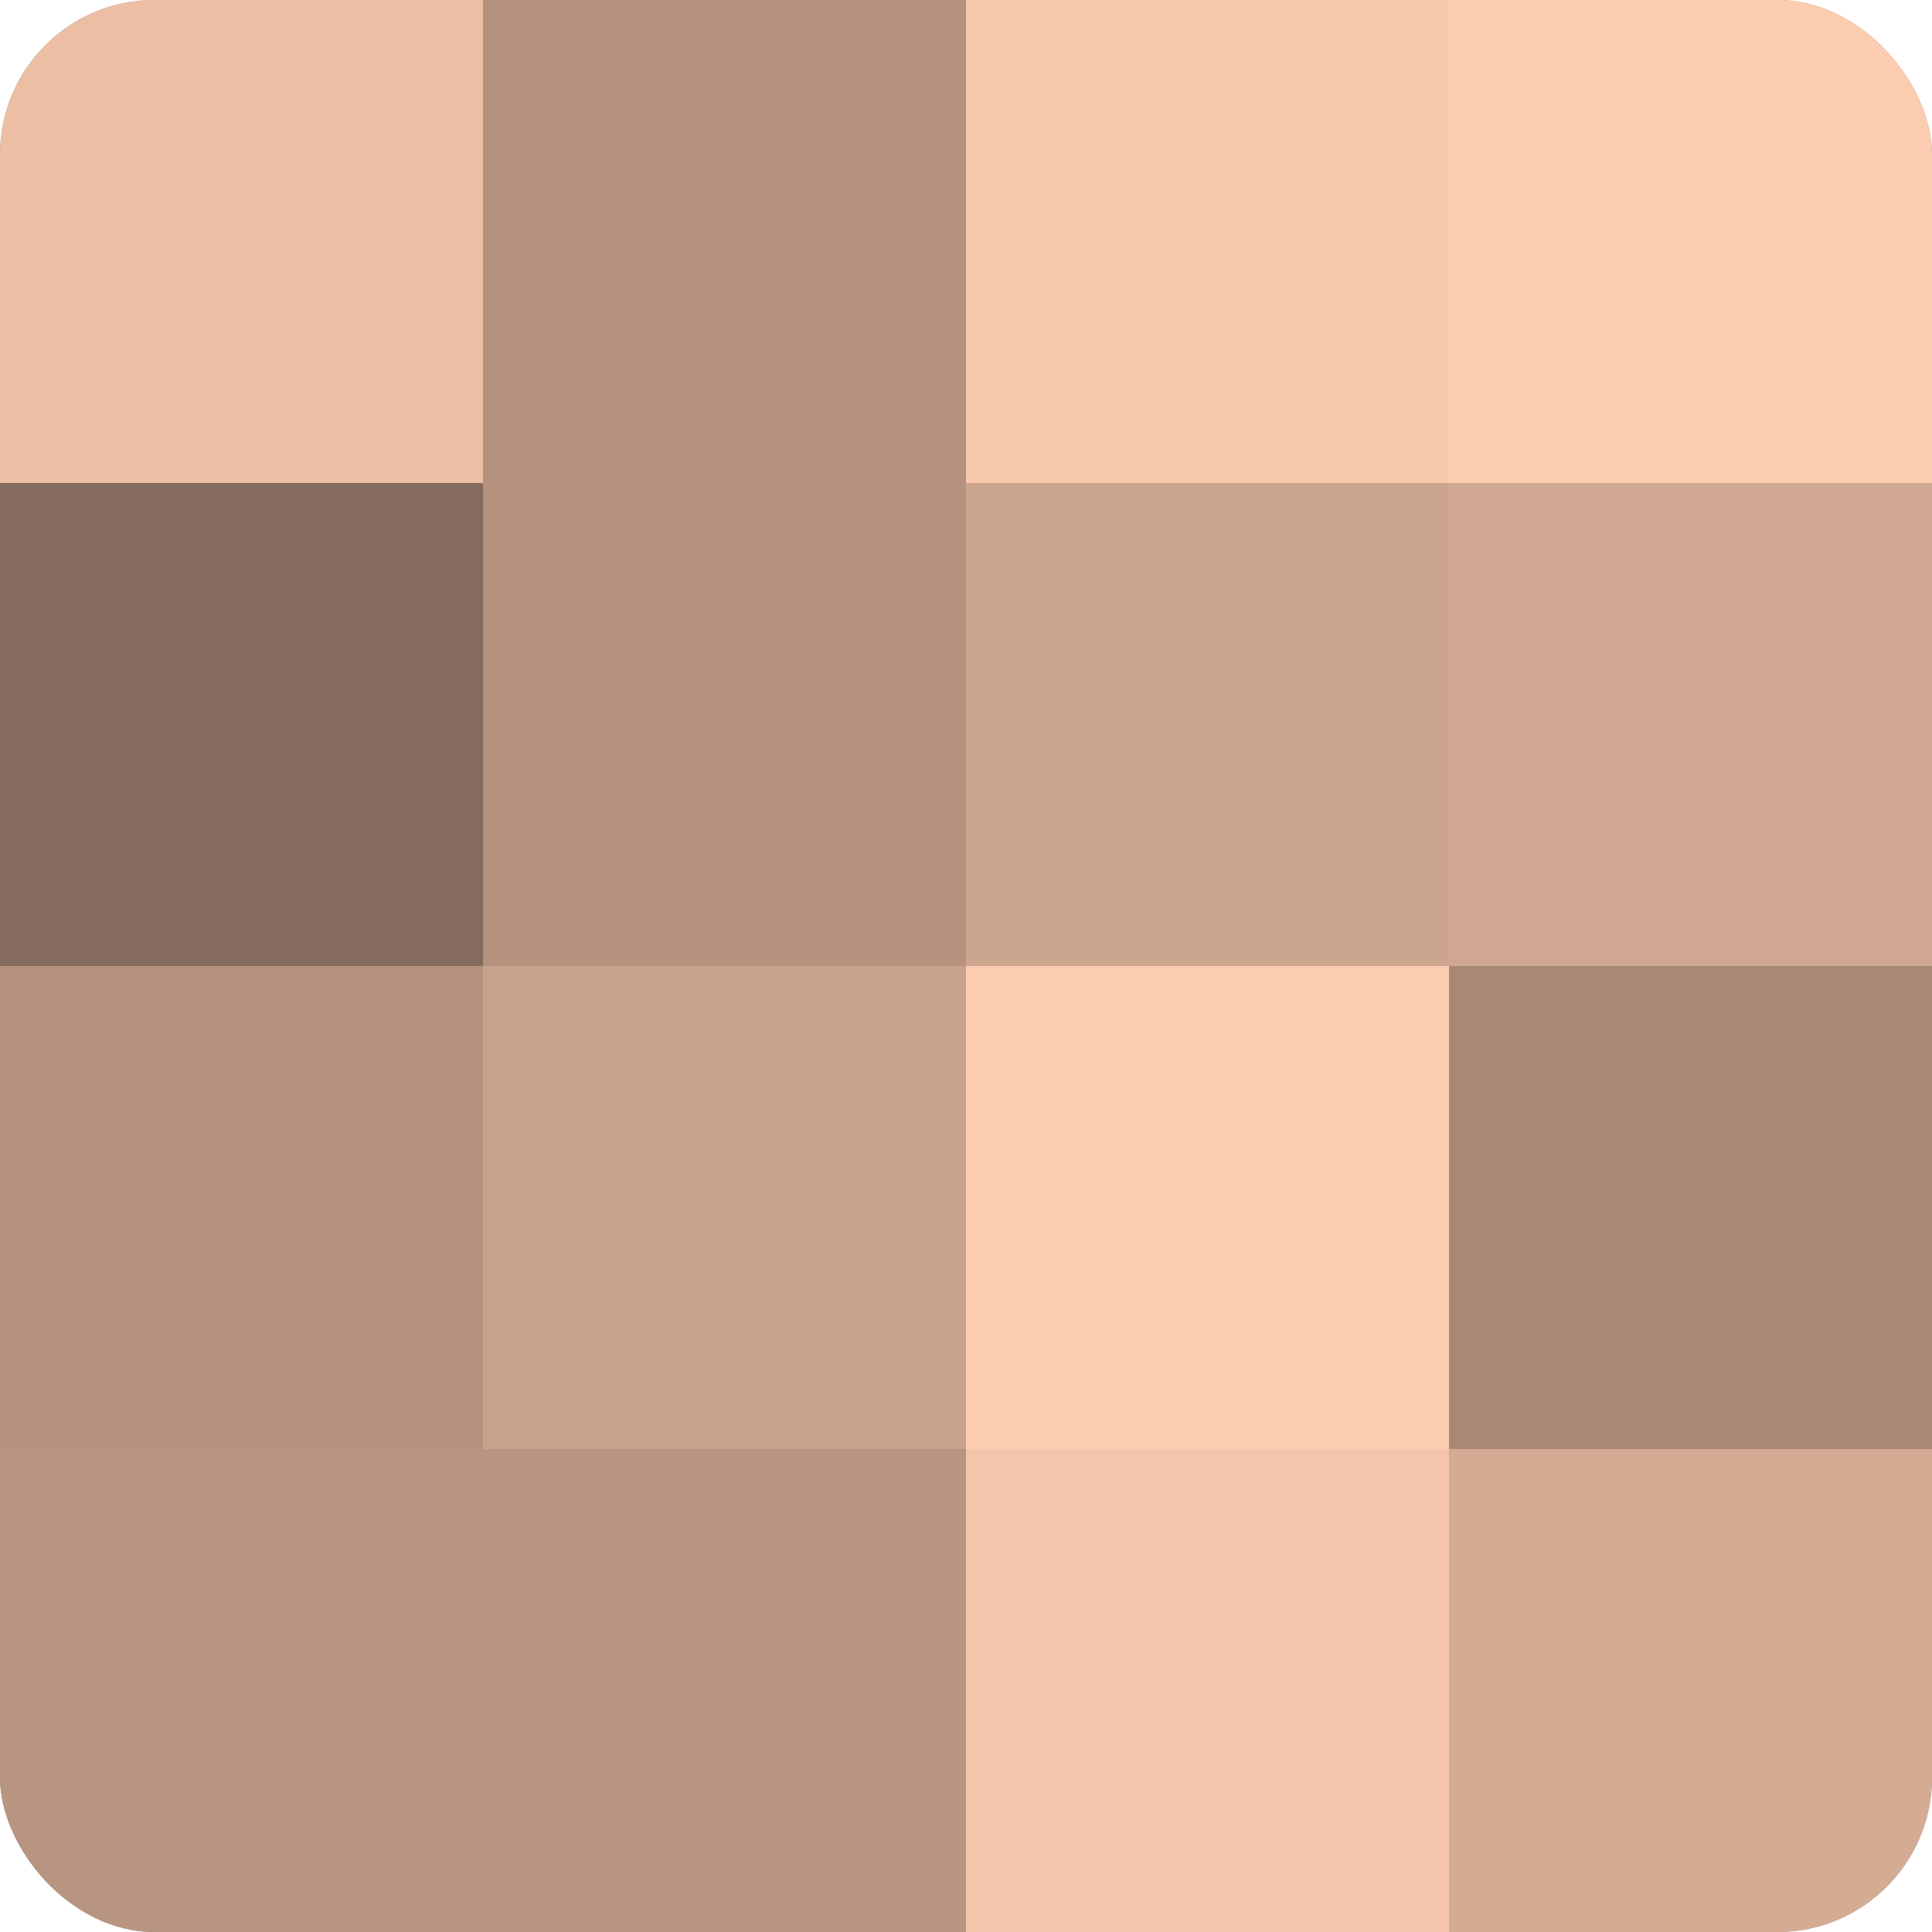 <?xml version="1.0" encoding="UTF-8"?>
<svg xmlns="http://www.w3.org/2000/svg" width="80" height="80" viewBox="0 0 100 100" preserveAspectRatio="xMidYMid meet"><defs><clipPath id="c" width="100" height="100"><rect width="100" height="100" rx="8" ry="8"/></clipPath></defs><g clip-path="url(#c)"><rect width="100" height="100" fill="#a08270"/><rect width="25" height="25" fill="#ecbfa5"/><rect y="25" width="25" height="25" fill="#846b5d"/><rect y="50" width="25" height="25" fill="#b4927e"/><rect y="75" width="25" height="25" fill="#b89581"/><rect x="25" width="25" height="25" fill="#b4927e"/><rect x="25" y="25" width="25" height="25" fill="#b4927e"/><rect x="25" y="50" width="25" height="25" fill="#c8a28c"/><rect x="25" y="75" width="25" height="25" fill="#b89581"/><rect x="50" width="25" height="25" fill="#f8c9ad"/><rect x="50" y="25" width="25" height="25" fill="#cca58f"/><rect x="50" y="50" width="25" height="25" fill="#fcccb0"/><rect x="50" y="75" width="25" height="25" fill="#f4c5ab"/><rect x="75" width="25" height="25" fill="#fcccb0"/><rect x="75" y="25" width="25" height="25" fill="#d0a892"/><rect x="75" y="50" width="25" height="25" fill="#a88876"/><rect x="75" y="75" width="25" height="25" fill="#d4ac94"/></g></svg>
